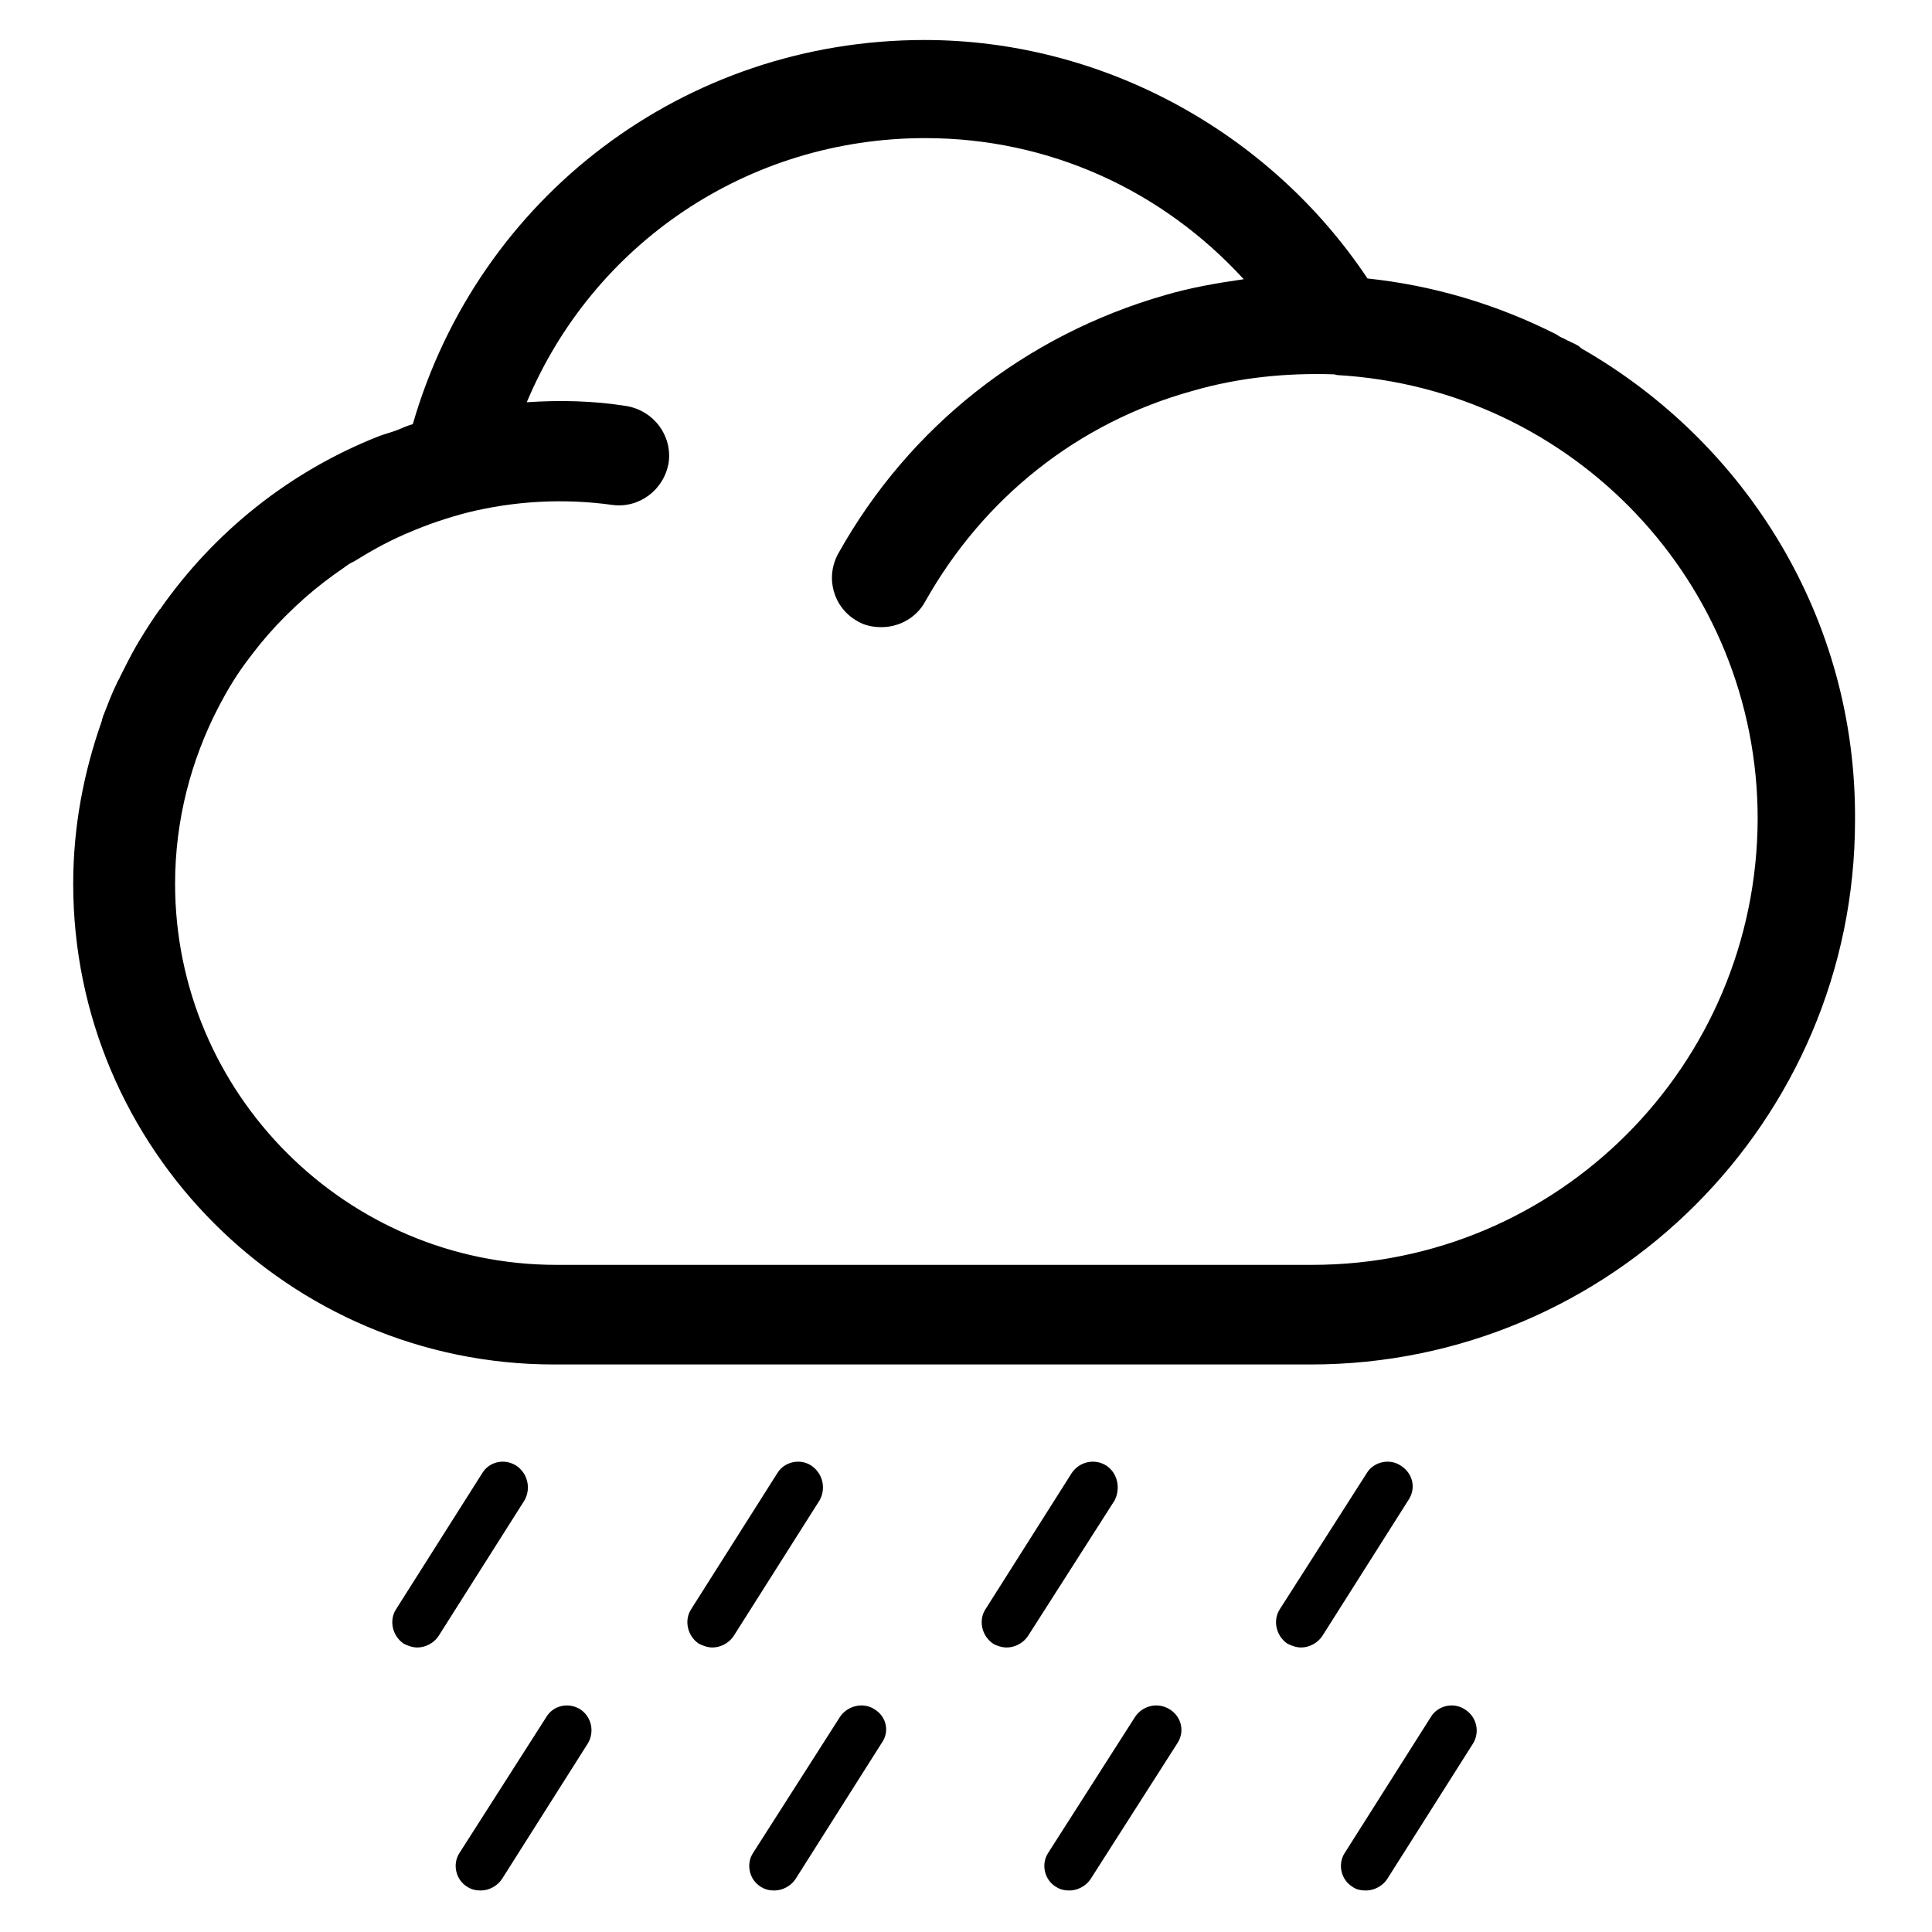 <?xml version="1.0" encoding="utf-8"?>
<!-- Svg Vector Icons : http://www.onlinewebfonts.com/icon -->
<!DOCTYPE svg PUBLIC "-//W3C//DTD SVG 1.1//EN" "http://www.w3.org/Graphics/SVG/1.1/DTD/svg11.dtd">
<svg version="1.1" xmlns="http://www.w3.org/2000/svg" xmlns:xlink="http://www.w3.org/1999/xlink" x="0px" y="0px" viewBox="0 0 256 256" enable-background="new 0 0 256 256" xml:space="preserve">
<g><g><path fill="#000000" d="M68.4,194.2c-1.6-1-3.6-0.5-4.5,1l-11.4,18c-1,1.5-0.5,3.6,1,4.6c0.6,0.3,1.2,0.5,1.8,0.5c1.1,0,2.2-0.6,2.8-1.5l11.4-18C70.4,197.2,69.9,195.2,68.4,194.2z"/><path fill="#000000" d="M107.5,194.2c-1.5-1-3.6-0.5-4.5,1l-11.4,18c-1,1.5-0.5,3.6,1,4.6c0.6,0.3,1.2,0.5,1.8,0.5c1.1,0,2.2-0.6,2.8-1.5l11.4-18C109.5,197.2,109,195.2,107.5,194.2z"/><path fill="#000000" d="M146.6,194.2c-1.6-1-3.6-0.5-4.6,1l-11.4,18c-1,1.5-0.5,3.6,1,4.6c0.5,0.3,1.2,0.5,1.8,0.5c1.1,0,2.2-0.6,2.8-1.5l11.5-18C148.5,197.2,148.1,195.2,146.6,194.2z"/><path fill="#000000" d="M185.6,194.2c-1.5-1-3.6-0.5-4.5,1l-11.5,18c-1,1.5-0.5,3.6,1,4.6c0.6,0.3,1.2,0.5,1.8,0.5c1.1,0,2.2-0.6,2.8-1.5l11.4-18C187.7,197.2,187.2,195.2,185.6,194.2z"/><path fill="#000000" d="M76.9,226.5c-1.6-1-3.6-0.5-4.5,1l-11.5,18c-1,1.5-0.5,3.6,1,4.5c0.6,0.4,1.2,0.5,1.8,0.5c1.1,0,2.2-0.6,2.8-1.5l11.4-18C78.8,229.5,78.4,227.5,76.9,226.5z"/><path fill="#000000" d="M115.9,226.5c-1.5-1-3.6-0.5-4.6,1l-11.5,18c-1,1.5-0.5,3.6,1,4.5c0.6,0.4,1.2,0.5,1.8,0.5c1.1,0,2.2-0.6,2.8-1.5l11.4-18C117.9,229.5,117.5,227.5,115.9,226.5z"/><path fill="#000000" d="M155,226.5c-1.6-1-3.6-0.5-4.6,1l-11.5,18c-1,1.5-0.5,3.6,1,4.5c0.6,0.4,1.2,0.5,1.8,0.5c1.1,0,2.2-0.6,2.8-1.5l11.5-18C157,229.5,156.6,227.5,155,226.5z"/><path fill="#000000" d="M194.1,226.5c-1.5-1-3.6-0.5-4.5,1l-11.4,18c-1,1.5-0.5,3.6,1,4.5c0.5,0.4,1.2,0.5,1.8,0.5c1.1,0,2.2-0.6,2.8-1.5l11.4-18C196.1,229.5,195.7,227.5,194.1,226.5z"/><path fill="#000000" d="M209.6,46.2c-0.2-0.1-0.3-0.3-0.5-0.4c-0.7-0.4-1.3-0.6-2-1c-0.3-0.1-0.6-0.3-0.9-0.5c-7.9-4-16.4-6.5-25-7.4c-13-19.5-35.2-31.6-58.7-31.6c-31.8,0-59.1,20.8-67.8,50.9c-0.7,0.2-1.4,0.5-2.1,0.8c-0.8,0.3-1.6,0.5-2.4,0.8c-11.9,4.7-21.8,12.7-28.9,22.8c0,0,0,0.1-0.1,0.1c-1,1.4-1.9,2.8-2.8,4.3c-0.1,0.1-0.2,0.4-0.3,0.5c-0.8,1.4-1.5,2.8-2.2,4.2c-0.1,0.3-0.3,0.5-0.4,0.8c-0.7,1.4-1.2,2.8-1.8,4.3c-0.1,0.2-0.1,0.4-0.2,0.6c0,0,0,0,0,0.1c-2.4,6.8-3.8,14-3.8,21.6c0,35.1,28.6,63.7,63.7,63.7h100.3c39.7,0,72.1-32.3,72.1-72.1C246,82,231.4,58.7,209.6,46.2z M173.9,167.6H73.7c-27.8,0-50.5-22.7-50.5-50.5c0-8.4,2.1-16.4,5.8-23.5c0.2-0.4,0.5-0.9,0.7-1.3c1.1-2,2.3-3.8,3.7-5.6c0.4-0.5,0.7-0.9,1.1-1.4c1.4-1.7,2.9-3.3,4.5-4.8c0.4-0.4,0.9-0.8,1.3-1.2c1.7-1.5,3.4-2.8,5.3-4.1c0.4-0.3,0.8-0.6,1.3-0.8c2.1-1.3,4.2-2.5,6.5-3.5c0.2-0.1,0.4-0.2,0.7-0.3c2.5-1.1,5.2-2,7.9-2.7c0,0,0,0,0,0c6.1-1.5,12.6-1.9,19.1-1c3.6,0.5,6.9-2,7.5-5.6c0.5-3.6-2-6.9-5.6-7.5c-4.4-0.7-8.8-0.8-13.2-0.5c8.8-21,29.3-35,52.8-35c16.4,0,31.4,6.9,42.2,18.7c-3.5,0.5-7,1.1-10.4,2.1c-18.5,5.3-33.9,17.4-43.3,34.2c-1.8,3.2-0.7,7.2,2.5,9c1,0.6,2.1,0.8,3.2,0.8c2.3,0,4.6-1.2,5.8-3.4c7.7-13.7,20.2-23.7,35.4-27.9c6.2-1.8,12.5-2.4,18.7-2.2c0.2,0,0.4,0.1,0.5,0.1c31.2,1.8,55.7,27.5,55.7,58.8C232.8,141.2,206.4,167.6,173.9,167.6z"/></g></g>
</svg>